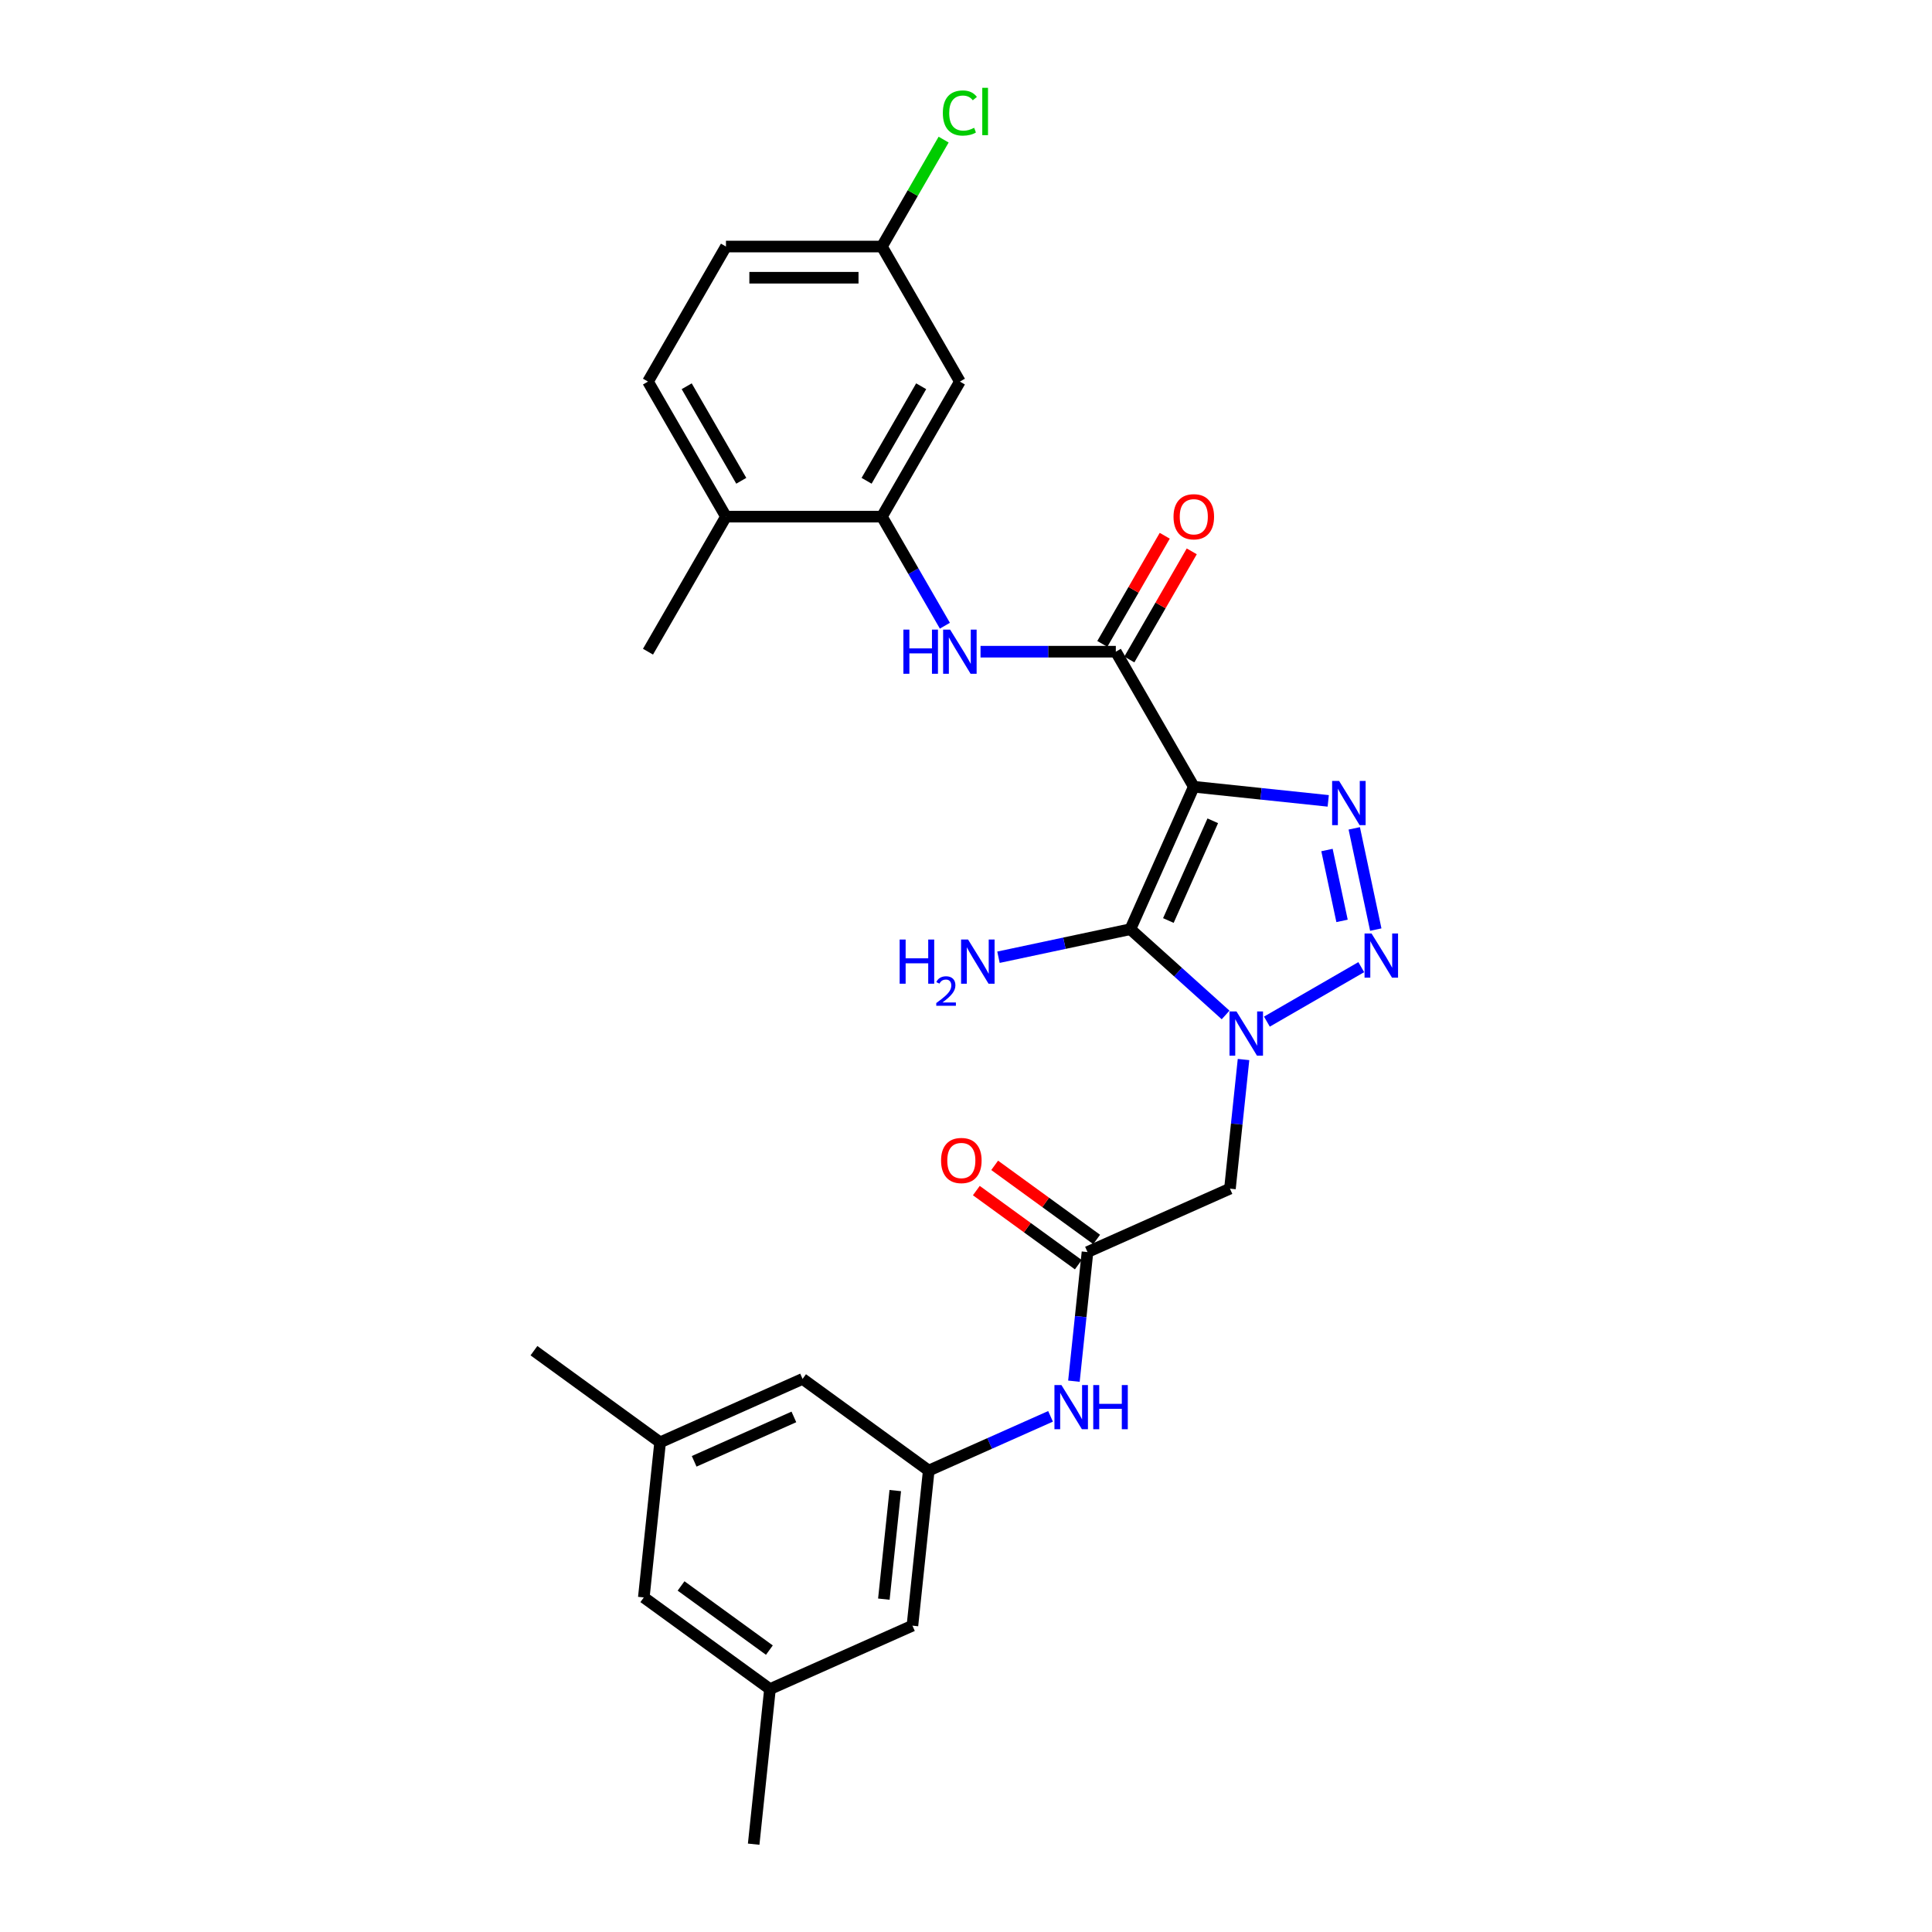 <?xml version='1.0' encoding='iso-8859-1'?>
<svg version='1.1' baseProfile='full'
              xmlns='http://www.w3.org/2000/svg'
                      xmlns:rdkit='http://www.rdkit.org/xml'
                      xmlns:xlink='http://www.w3.org/1999/xlink'
                  xml:space='preserve'
width='1000px' height='1000px' viewBox='0 0 1000 1000'>
<!-- END OF HEADER -->
<rect style='opacity:1.0;fill:#FFFFFF;stroke:none' width='1000' height='1000' x='0' y='0'> </rect>
<path class='bond-1' d='M 617.905,407.216 L 585.075,480.953' style='fill:none;fill-rule:evenodd;stroke:#000000;stroke-width:6px;stroke-linecap:butt;stroke-linejoin:miter;stroke-opacity:1' />
<path class='bond-1' d='M 627.728,424.842 L 604.747,476.458' style='fill:none;fill-rule:evenodd;stroke:#000000;stroke-width:6px;stroke-linecap:butt;stroke-linejoin:miter;stroke-opacity:1' />
<path class='bond-3' d='M 617.905,407.216 L 652.698,410.873' style='fill:none;fill-rule:evenodd;stroke:#000000;stroke-width:6px;stroke-linecap:butt;stroke-linejoin:miter;stroke-opacity:1' />
<path class='bond-3' d='M 652.698,410.873 L 687.491,414.529' style='fill:none;fill-rule:evenodd;stroke:#0000FF;stroke-width:6px;stroke-linecap:butt;stroke-linejoin:miter;stroke-opacity:1' />
<path class='bond-4' d='M 617.905,407.216 L 577.547,337.314' style='fill:none;fill-rule:evenodd;stroke:#000000;stroke-width:6px;stroke-linecap:butt;stroke-linejoin:miter;stroke-opacity:1' />
<path class='bond-0' d='M 634.371,525.34 L 609.723,503.146' style='fill:none;fill-rule:evenodd;stroke:#0000FF;stroke-width:6px;stroke-linecap:butt;stroke-linejoin:miter;stroke-opacity:1' />
<path class='bond-0' d='M 609.723,503.146 L 585.075,480.953' style='fill:none;fill-rule:evenodd;stroke:#000000;stroke-width:6px;stroke-linecap:butt;stroke-linejoin:miter;stroke-opacity:1' />
<path class='bond-5' d='M 643.645,548.409 L 640.133,581.822' style='fill:none;fill-rule:evenodd;stroke:#0000FF;stroke-width:6px;stroke-linecap:butt;stroke-linejoin:miter;stroke-opacity:1' />
<path class='bond-5' d='M 640.133,581.822 L 636.621,615.236' style='fill:none;fill-rule:evenodd;stroke:#000000;stroke-width:6px;stroke-linecap:butt;stroke-linejoin:miter;stroke-opacity:1' />
<path class='bond-28' d='M 655.745,528.792 L 704.581,500.596' style='fill:none;fill-rule:evenodd;stroke:#0000FF;stroke-width:6px;stroke-linecap:butt;stroke-linejoin:miter;stroke-opacity:1' />
<path class='bond-13' d='M 585.075,480.953 L 550.942,488.208' style='fill:none;fill-rule:evenodd;stroke:#000000;stroke-width:6px;stroke-linecap:butt;stroke-linejoin:miter;stroke-opacity:1' />
<path class='bond-13' d='M 550.942,488.208 L 516.81,495.463' style='fill:none;fill-rule:evenodd;stroke:#0000FF;stroke-width:6px;stroke-linecap:butt;stroke-linejoin:miter;stroke-opacity:1' />
<path class='bond-2' d='M 712.101,481.157 L 700.963,428.756' style='fill:none;fill-rule:evenodd;stroke:#0000FF;stroke-width:6px;stroke-linecap:butt;stroke-linejoin:miter;stroke-opacity:1' />
<path class='bond-2' d='M 694.64,476.653 L 686.844,439.973' style='fill:none;fill-rule:evenodd;stroke:#0000FF;stroke-width:6px;stroke-linecap:butt;stroke-linejoin:miter;stroke-opacity:1' />
<path class='bond-6' d='M 577.547,337.314 L 542.532,337.314' style='fill:none;fill-rule:evenodd;stroke:#000000;stroke-width:6px;stroke-linecap:butt;stroke-linejoin:miter;stroke-opacity:1' />
<path class='bond-6' d='M 542.532,337.314 L 507.518,337.314' style='fill:none;fill-rule:evenodd;stroke:#0000FF;stroke-width:6px;stroke-linecap:butt;stroke-linejoin:miter;stroke-opacity:1' />
<path class='bond-12' d='M 584.537,341.35 L 600.694,313.365' style='fill:none;fill-rule:evenodd;stroke:#000000;stroke-width:6px;stroke-linecap:butt;stroke-linejoin:miter;stroke-opacity:1' />
<path class='bond-12' d='M 600.694,313.365 L 616.851,285.38' style='fill:none;fill-rule:evenodd;stroke:#FF0000;stroke-width:6px;stroke-linecap:butt;stroke-linejoin:miter;stroke-opacity:1' />
<path class='bond-12' d='M 570.557,333.278 L 586.714,305.293' style='fill:none;fill-rule:evenodd;stroke:#000000;stroke-width:6px;stroke-linecap:butt;stroke-linejoin:miter;stroke-opacity:1' />
<path class='bond-12' d='M 586.714,305.293 L 602.871,277.308' style='fill:none;fill-rule:evenodd;stroke:#FF0000;stroke-width:6px;stroke-linecap:butt;stroke-linejoin:miter;stroke-opacity:1' />
<path class='bond-8' d='M 636.621,615.236 L 562.884,648.065' style='fill:none;fill-rule:evenodd;stroke:#000000;stroke-width:6px;stroke-linecap:butt;stroke-linejoin:miter;stroke-opacity:1' />
<path class='bond-7' d='M 489.068,323.867 L 472.771,295.639' style='fill:none;fill-rule:evenodd;stroke:#0000FF;stroke-width:6px;stroke-linecap:butt;stroke-linejoin:miter;stroke-opacity:1' />
<path class='bond-7' d='M 472.771,295.639 L 456.474,267.412' style='fill:none;fill-rule:evenodd;stroke:#000000;stroke-width:6px;stroke-linecap:butt;stroke-linejoin:miter;stroke-opacity:1' />
<path class='bond-10' d='M 456.474,267.412 L 496.831,197.511' style='fill:none;fill-rule:evenodd;stroke:#000000;stroke-width:6px;stroke-linecap:butt;stroke-linejoin:miter;stroke-opacity:1' />
<path class='bond-10' d='M 448.547,248.855 L 476.797,199.924' style='fill:none;fill-rule:evenodd;stroke:#000000;stroke-width:6px;stroke-linecap:butt;stroke-linejoin:miter;stroke-opacity:1' />
<path class='bond-14' d='M 456.474,267.412 L 375.758,267.412' style='fill:none;fill-rule:evenodd;stroke:#000000;stroke-width:6px;stroke-linecap:butt;stroke-linejoin:miter;stroke-opacity:1' />
<path class='bond-9' d='M 562.884,648.065 L 559.372,681.479' style='fill:none;fill-rule:evenodd;stroke:#000000;stroke-width:6px;stroke-linecap:butt;stroke-linejoin:miter;stroke-opacity:1' />
<path class='bond-9' d='M 559.372,681.479 L 555.86,714.892' style='fill:none;fill-rule:evenodd;stroke:#0000FF;stroke-width:6px;stroke-linecap:butt;stroke-linejoin:miter;stroke-opacity:1' />
<path class='bond-15' d='M 567.628,641.535 L 541.233,622.359' style='fill:none;fill-rule:evenodd;stroke:#000000;stroke-width:6px;stroke-linecap:butt;stroke-linejoin:miter;stroke-opacity:1' />
<path class='bond-15' d='M 541.233,622.359 L 514.839,603.182' style='fill:none;fill-rule:evenodd;stroke:#FF0000;stroke-width:6px;stroke-linecap:butt;stroke-linejoin:miter;stroke-opacity:1' />
<path class='bond-15' d='M 558.139,654.595 L 531.745,635.419' style='fill:none;fill-rule:evenodd;stroke:#000000;stroke-width:6px;stroke-linecap:butt;stroke-linejoin:miter;stroke-opacity:1' />
<path class='bond-15' d='M 531.745,635.419 L 505.35,616.242' style='fill:none;fill-rule:evenodd;stroke:#FF0000;stroke-width:6px;stroke-linecap:butt;stroke-linejoin:miter;stroke-opacity:1' />
<path class='bond-11' d='M 543.76,733.097 L 512.235,747.133' style='fill:none;fill-rule:evenodd;stroke:#0000FF;stroke-width:6px;stroke-linecap:butt;stroke-linejoin:miter;stroke-opacity:1' />
<path class='bond-11' d='M 512.235,747.133 L 480.709,761.169' style='fill:none;fill-rule:evenodd;stroke:#000000;stroke-width:6px;stroke-linecap:butt;stroke-linejoin:miter;stroke-opacity:1' />
<path class='bond-21' d='M 496.831,197.511 L 456.474,127.609' style='fill:none;fill-rule:evenodd;stroke:#000000;stroke-width:6px;stroke-linecap:butt;stroke-linejoin:miter;stroke-opacity:1' />
<path class='bond-18' d='M 480.709,761.169 L 472.272,841.442' style='fill:none;fill-rule:evenodd;stroke:#000000;stroke-width:6px;stroke-linecap:butt;stroke-linejoin:miter;stroke-opacity:1' />
<path class='bond-18' d='M 463.389,771.522 L 457.483,827.714' style='fill:none;fill-rule:evenodd;stroke:#000000;stroke-width:6px;stroke-linecap:butt;stroke-linejoin:miter;stroke-opacity:1' />
<path class='bond-19' d='M 480.709,761.169 L 415.409,713.725' style='fill:none;fill-rule:evenodd;stroke:#000000;stroke-width:6px;stroke-linecap:butt;stroke-linejoin:miter;stroke-opacity:1' />
<path class='bond-20' d='M 375.758,267.412 L 335.4,197.511' style='fill:none;fill-rule:evenodd;stroke:#000000;stroke-width:6px;stroke-linecap:butt;stroke-linejoin:miter;stroke-opacity:1' />
<path class='bond-20' d='M 383.685,248.855 L 355.434,199.924' style='fill:none;fill-rule:evenodd;stroke:#000000;stroke-width:6px;stroke-linecap:butt;stroke-linejoin:miter;stroke-opacity:1' />
<path class='bond-25' d='M 375.758,267.412 L 335.4,337.314' style='fill:none;fill-rule:evenodd;stroke:#000000;stroke-width:6px;stroke-linecap:butt;stroke-linejoin:miter;stroke-opacity:1' />
<path class='bond-16' d='M 341.672,746.555 L 415.409,713.725' style='fill:none;fill-rule:evenodd;stroke:#000000;stroke-width:6px;stroke-linecap:butt;stroke-linejoin:miter;stroke-opacity:1' />
<path class='bond-16' d='M 359.298,756.378 L 410.914,733.397' style='fill:none;fill-rule:evenodd;stroke:#000000;stroke-width:6px;stroke-linecap:butt;stroke-linejoin:miter;stroke-opacity:1' />
<path class='bond-22' d='M 341.672,746.555 L 333.235,826.829' style='fill:none;fill-rule:evenodd;stroke:#000000;stroke-width:6px;stroke-linecap:butt;stroke-linejoin:miter;stroke-opacity:1' />
<path class='bond-26' d='M 341.672,746.555 L 276.371,699.112' style='fill:none;fill-rule:evenodd;stroke:#000000;stroke-width:6px;stroke-linecap:butt;stroke-linejoin:miter;stroke-opacity:1' />
<path class='bond-17' d='M 398.535,874.272 L 472.272,841.442' style='fill:none;fill-rule:evenodd;stroke:#000000;stroke-width:6px;stroke-linecap:butt;stroke-linejoin:miter;stroke-opacity:1' />
<path class='bond-27' d='M 398.535,874.272 L 390.098,954.545' style='fill:none;fill-rule:evenodd;stroke:#000000;stroke-width:6px;stroke-linecap:butt;stroke-linejoin:miter;stroke-opacity:1' />
<path class='bond-30' d='M 398.535,874.272 L 333.235,826.829' style='fill:none;fill-rule:evenodd;stroke:#000000;stroke-width:6px;stroke-linecap:butt;stroke-linejoin:miter;stroke-opacity:1' />
<path class='bond-30' d='M 398.229,854.096 L 352.518,820.885' style='fill:none;fill-rule:evenodd;stroke:#000000;stroke-width:6px;stroke-linecap:butt;stroke-linejoin:miter;stroke-opacity:1' />
<path class='bond-23' d='M 335.4,197.511 L 375.758,127.609' style='fill:none;fill-rule:evenodd;stroke:#000000;stroke-width:6px;stroke-linecap:butt;stroke-linejoin:miter;stroke-opacity:1' />
<path class='bond-24' d='M 456.474,127.609 L 472.449,99.939' style='fill:none;fill-rule:evenodd;stroke:#000000;stroke-width:6px;stroke-linecap:butt;stroke-linejoin:miter;stroke-opacity:1' />
<path class='bond-24' d='M 472.449,99.939 L 488.424,72.268' style='fill:none;fill-rule:evenodd;stroke:#00CC00;stroke-width:6px;stroke-linecap:butt;stroke-linejoin:miter;stroke-opacity:1' />
<path class='bond-29' d='M 456.474,127.609 L 375.758,127.609' style='fill:none;fill-rule:evenodd;stroke:#000000;stroke-width:6px;stroke-linecap:butt;stroke-linejoin:miter;stroke-opacity:1' />
<path class='bond-29' d='M 444.366,143.752 L 387.865,143.752' style='fill:none;fill-rule:evenodd;stroke:#000000;stroke-width:6px;stroke-linecap:butt;stroke-linejoin:miter;stroke-opacity:1' />
<path  class='atom-1' d='M 640.005 523.533
L 647.496 535.64
Q 648.238 536.835, 649.433 538.998
Q 650.627 541.161, 650.692 541.29
L 650.692 523.533
L 653.727 523.533
L 653.727 546.391
L 650.595 546.391
L 642.556 533.154
Q 641.619 531.604, 640.619 529.829
Q 639.65 528.053, 639.359 527.504
L 639.359 546.391
L 636.389 546.391
L 636.389 523.533
L 640.005 523.533
' fill='#0000FF'/>
<path  class='atom-3' d='M 709.907 483.175
L 717.397 495.282
Q 718.14 496.477, 719.334 498.64
Q 720.529 500.803, 720.594 500.932
L 720.594 483.175
L 723.629 483.175
L 723.629 506.034
L 720.497 506.034
L 712.457 492.796
Q 711.521 491.247, 710.52 489.471
Q 709.552 487.695, 709.261 487.146
L 709.261 506.034
L 706.291 506.034
L 706.291 483.175
L 709.907 483.175
' fill='#0000FF'/>
<path  class='atom-4' d='M 693.125 404.223
L 700.616 416.331
Q 701.358 417.525, 702.553 419.688
Q 703.747 421.852, 703.812 421.981
L 703.812 404.223
L 706.847 404.223
L 706.847 427.082
L 703.715 427.082
L 695.676 413.845
Q 694.739 412.295, 693.739 410.519
Q 692.77 408.743, 692.479 408.195
L 692.479 427.082
L 689.509 427.082
L 689.509 404.223
L 693.125 404.223
' fill='#0000FF'/>
<path  class='atom-7' d='M 467.596 325.885
L 470.696 325.885
L 470.696 335.603
L 482.383 335.603
L 482.383 325.885
L 485.483 325.885
L 485.483 348.743
L 482.383 348.743
L 482.383 338.186
L 470.696 338.186
L 470.696 348.743
L 467.596 348.743
L 467.596 325.885
' fill='#0000FF'/>
<path  class='atom-7' d='M 491.779 325.885
L 499.269 337.992
Q 500.012 339.187, 501.206 341.35
Q 502.401 343.513, 502.465 343.642
L 502.465 325.885
L 505.5 325.885
L 505.5 348.743
L 502.368 348.743
L 494.329 335.506
Q 493.393 333.956, 492.392 332.18
Q 491.423 330.405, 491.133 329.856
L 491.133 348.743
L 488.162 348.743
L 488.162 325.885
L 491.779 325.885
' fill='#0000FF'/>
<path  class='atom-10' d='M 549.394 716.91
L 556.884 729.017
Q 557.627 730.211, 558.821 732.375
Q 560.016 734.538, 560.08 734.667
L 560.08 716.91
L 563.115 716.91
L 563.115 739.768
L 559.984 739.768
L 551.944 726.531
Q 551.008 724.981, 550.007 723.205
Q 549.039 721.43, 548.748 720.881
L 548.748 739.768
L 545.778 739.768
L 545.778 716.91
L 549.394 716.91
' fill='#0000FF'/>
<path  class='atom-10' d='M 565.86 716.91
L 568.959 716.91
L 568.959 726.628
L 580.647 726.628
L 580.647 716.91
L 583.746 716.91
L 583.746 739.768
L 580.647 739.768
L 580.647 729.211
L 568.959 729.211
L 568.959 739.768
L 565.86 739.768
L 565.86 716.91
' fill='#0000FF'/>
<path  class='atom-13' d='M 607.412 267.477
Q 607.412 261.988, 610.124 258.921
Q 612.836 255.854, 617.905 255.854
Q 622.974 255.854, 625.686 258.921
Q 628.398 261.988, 628.398 267.477
Q 628.398 273.03, 625.653 276.194
Q 622.909 279.326, 617.905 279.326
Q 612.868 279.326, 610.124 276.194
Q 607.412 273.062, 607.412 267.477
M 617.905 276.743
Q 621.392 276.743, 623.264 274.418
Q 625.169 272.061, 625.169 267.477
Q 625.169 262.989, 623.264 260.729
Q 621.392 258.437, 617.905 258.437
Q 614.418 258.437, 612.513 260.697
Q 610.64 262.957, 610.64 267.477
Q 610.64 272.094, 612.513 274.418
Q 614.418 276.743, 617.905 276.743
' fill='#FF0000'/>
<path  class='atom-14' d='M 465.658 486.305
L 468.757 486.305
L 468.757 496.023
L 480.445 496.023
L 480.445 486.305
L 483.545 486.305
L 483.545 509.164
L 480.445 509.164
L 480.445 498.606
L 468.757 498.606
L 468.757 509.164
L 465.658 509.164
L 465.658 486.305
' fill='#0000FF'/>
<path  class='atom-14' d='M 484.653 508.362
Q 485.207 506.934, 486.528 506.146
Q 487.849 505.336, 489.682 505.336
Q 491.962 505.336, 493.24 506.572
Q 494.519 507.808, 494.519 510.003
Q 494.519 512.24, 492.857 514.328
Q 491.216 516.417, 487.806 518.889
L 494.774 518.889
L 494.774 520.593
L 484.61 520.593
L 484.61 519.166
Q 487.423 517.163, 489.085 515.671
Q 490.768 514.179, 491.578 512.837
Q 492.388 511.494, 492.388 510.109
Q 492.388 508.66, 491.663 507.851
Q 490.939 507.041, 489.682 507.041
Q 488.467 507.041, 487.657 507.531
Q 486.847 508.021, 486.272 509.108
L 484.653 508.362
' fill='#0000FF'/>
<path  class='atom-14' d='M 501.07 486.305
L 508.561 498.413
Q 509.303 499.607, 510.498 501.77
Q 511.692 503.934, 511.757 504.063
L 511.757 486.305
L 514.792 486.305
L 514.792 509.164
L 511.66 509.164
L 503.621 495.927
Q 502.684 494.377, 501.684 492.601
Q 500.715 490.825, 500.424 490.277
L 500.424 509.164
L 497.454 509.164
L 497.454 486.305
L 501.07 486.305
' fill='#0000FF'/>
<path  class='atom-16' d='M 487.09 600.687
Q 487.09 595.198, 489.802 592.131
Q 492.514 589.064, 497.583 589.064
Q 502.652 589.064, 505.364 592.131
Q 508.076 595.198, 508.076 600.687
Q 508.076 606.24, 505.332 609.404
Q 502.588 612.536, 497.583 612.536
Q 492.547 612.536, 489.802 609.404
Q 487.09 606.272, 487.09 600.687
M 497.583 609.953
Q 501.07 609.953, 502.943 607.628
Q 504.848 605.271, 504.848 600.687
Q 504.848 596.199, 502.943 593.939
Q 501.07 591.647, 497.583 591.647
Q 494.096 591.647, 492.192 593.907
Q 490.319 596.167, 490.319 600.687
Q 490.319 605.304, 492.192 607.628
Q 494.096 609.953, 497.583 609.953
' fill='#FF0000'/>
<path  class='atom-25' d='M 488.017 58.498
Q 488.017 52.816, 490.665 49.846
Q 493.344 46.843, 498.413 46.843
Q 503.127 46.843, 505.645 50.168
L 503.515 51.912
Q 501.674 49.49, 498.413 49.49
Q 494.959 49.49, 493.118 51.815
Q 491.31 54.107, 491.31 58.498
Q 491.31 63.018, 493.183 65.343
Q 495.088 67.668, 498.769 67.668
Q 501.287 67.668, 504.225 66.15
L 505.129 68.572
Q 503.934 69.346, 502.126 69.798
Q 500.318 70.25, 498.316 70.25
Q 493.344 70.25, 490.665 67.216
Q 488.017 64.18, 488.017 58.498
' fill='#00CC00'/>
<path  class='atom-25' d='M 508.422 45.455
L 511.392 45.455
L 511.392 69.96
L 508.422 69.96
L 508.422 45.455
' fill='#00CC00'/>
</svg>
